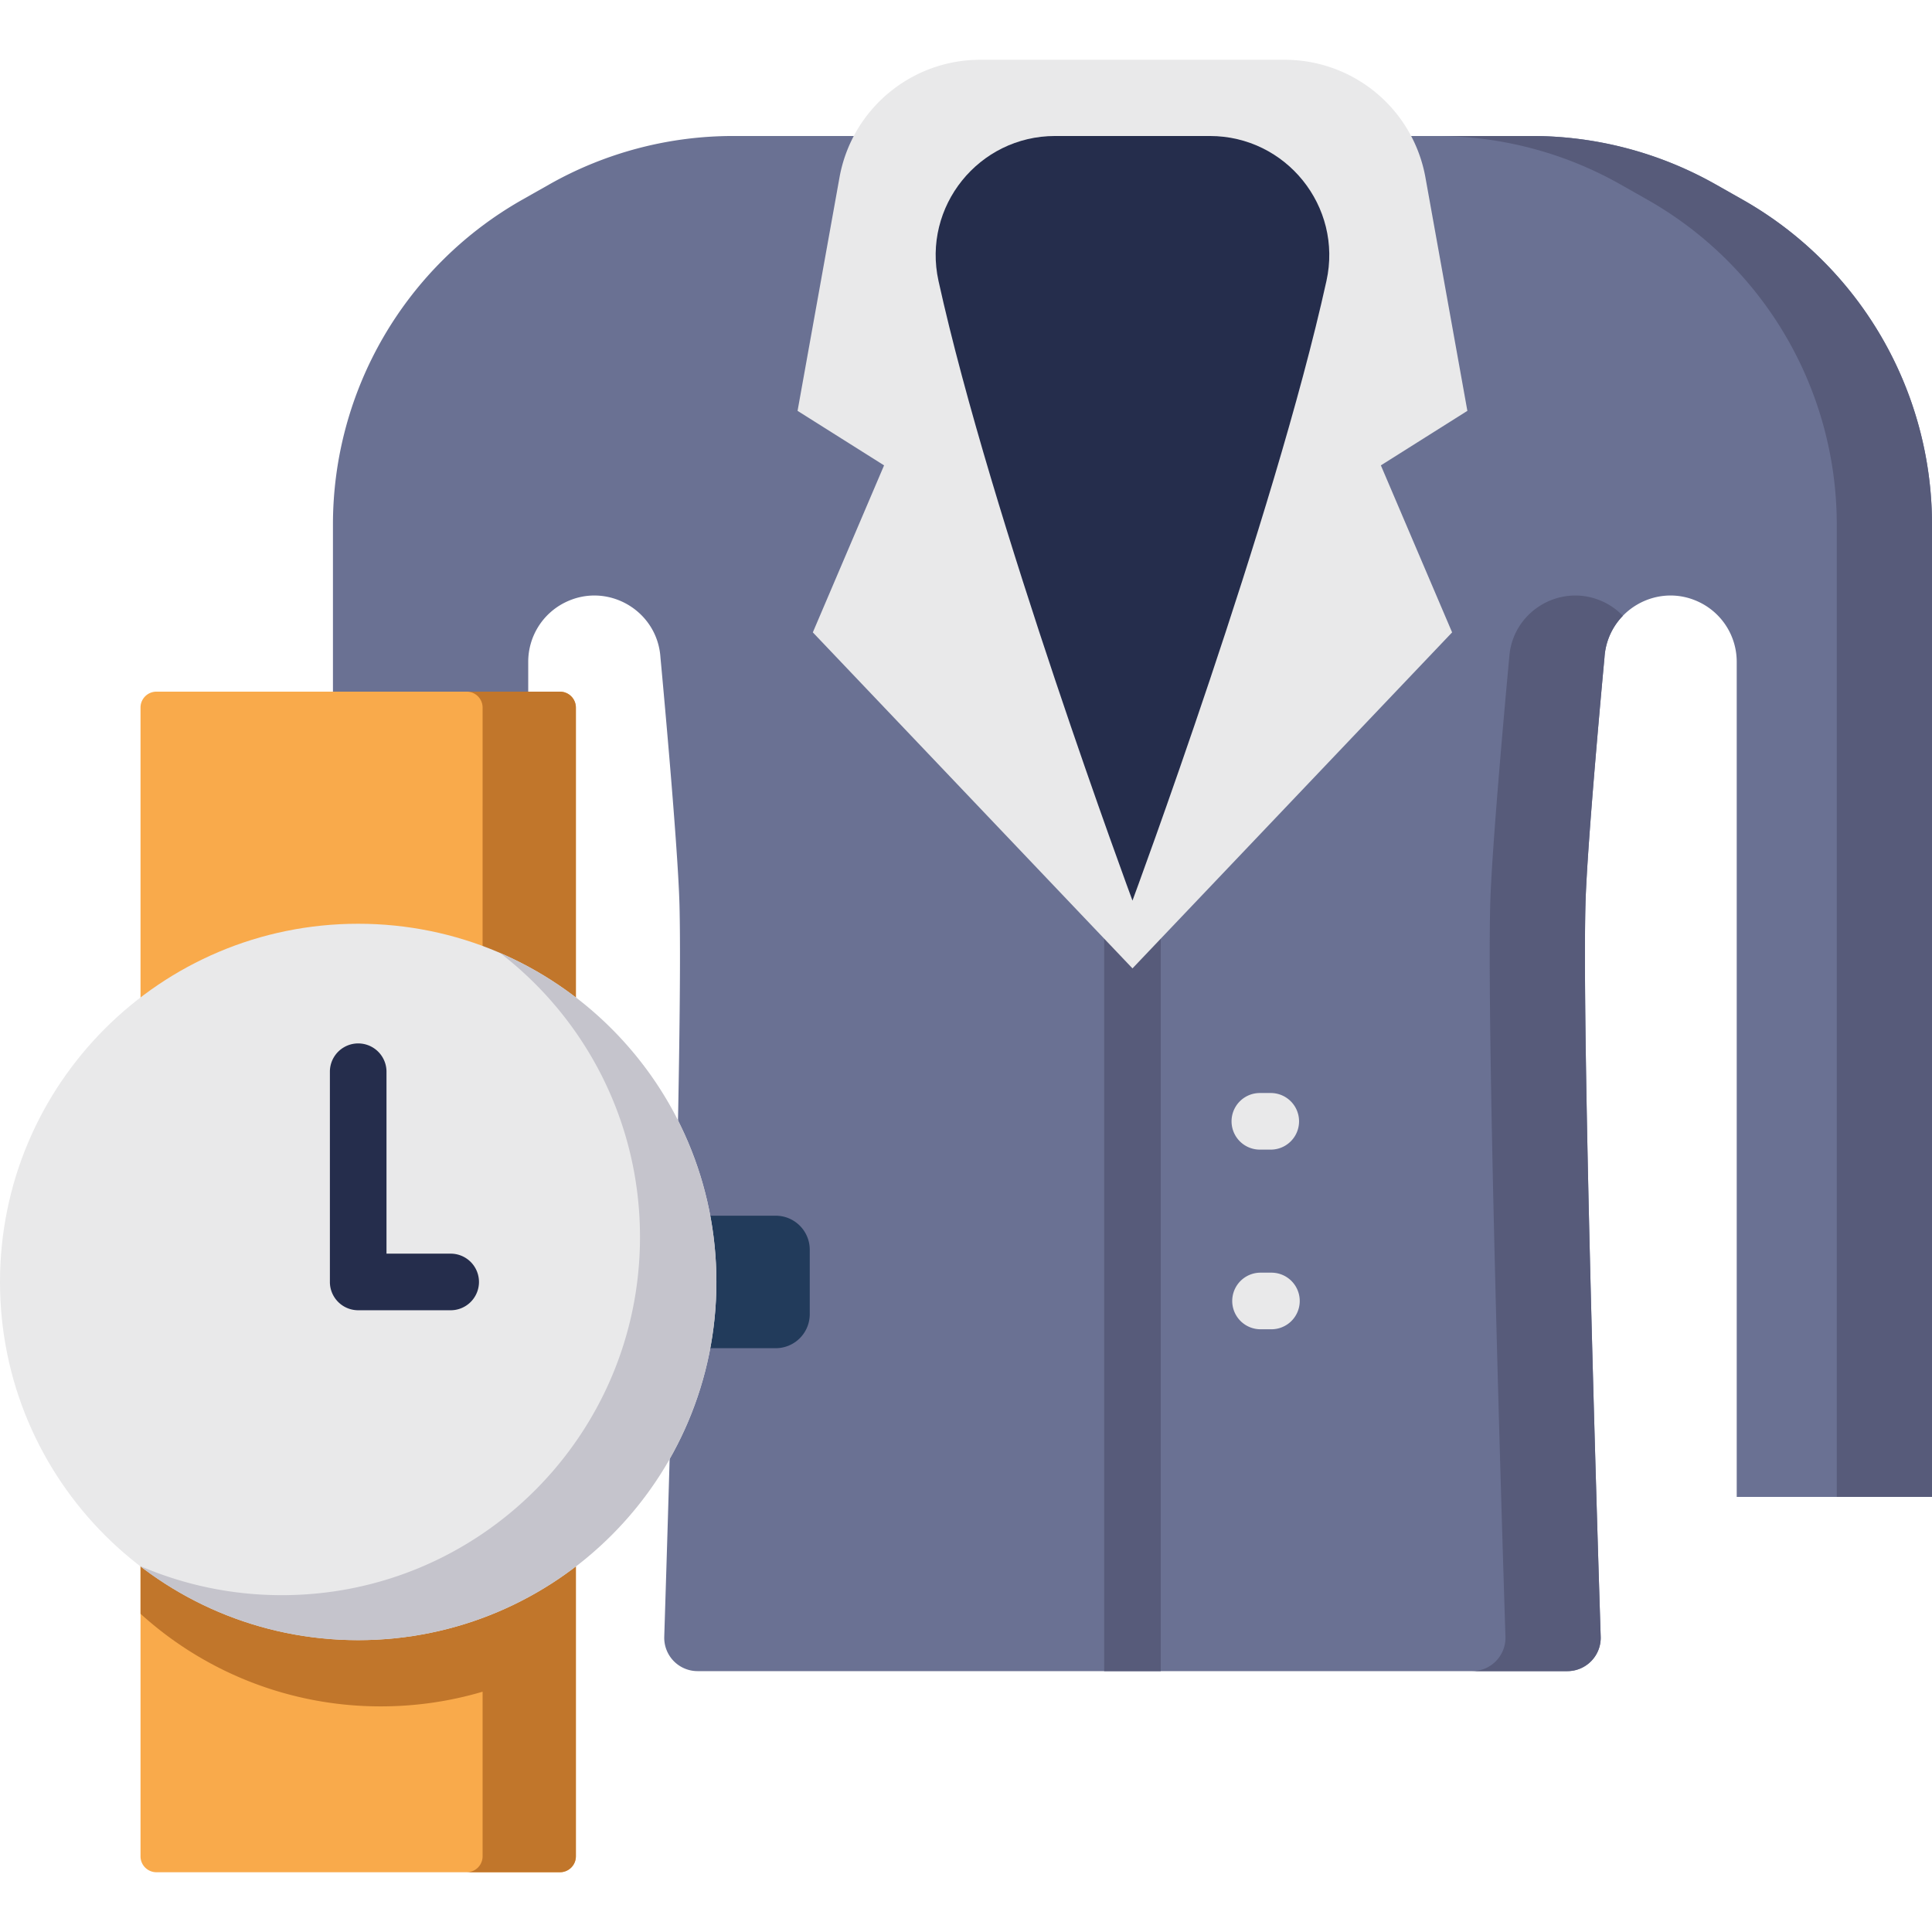 <svg xmlns="http://www.w3.org/2000/svg" fill-rule="evenodd" stroke-linejoin="round" stroke-miterlimit="2" clip-rule="evenodd" viewBox="0 0 120 120"><g fill-rule="nonzero"><path fill="#6a7193" d="M95.142 8.447H45.538a23.181 23.181 0 0 0-11.42 3.007l-1.673.947A23.186 23.186 0 0 0 20.68 32.578v60.398h12.129V41.104a4.11 4.11 0 0 1 2.271-3.676c2.633-1.319 5.758.479 5.943 3.418 0 0 1.085 11.53 1.182 15.386.205 8.194-.687 37.277-.947 45.428a2.072 2.072 0 0 0 2.073 2.137H97.35a2.07 2.07 0 0 0 2.072-2.137c-.26-8.15-1.152-37.234-.947-45.428.097-3.856 1.182-15.386 1.182-15.386.185-2.94 3.31-4.737 5.943-3.418a4.111 4.111 0 0 1 2.271 3.676v51.872H120V32.578a23.186 23.186 0 0 0-11.764-20.177l-1.675-.948a23.182 23.182 0 0 0-11.42-3.006z"/><path fill="#575b7a" d="M99.657 40.846a4.064 4.064 0 0 1 1.143-2.597 4.108 4.108 0 0 0-1.116-.821c-2.633-1.319-5.758.479-5.943 3.418 0 0-1.085 11.53-1.182 15.386-.205 8.194.688 37.277.947 45.427a2.071 2.071 0 0 1-2.072 2.138h5.915c1.171 0 2.11-.967 2.072-2.138-.26-8.15-1.152-37.234-.947-45.427.097-3.856 1.183-15.386 1.183-15.386zm-27.56 62.951v-47.86a1.758 1.758 0 1 0-3.515 0v47.86zm36.139-91.396-1.675-.948a23.182 23.182 0 0 0-11.42-3.006h-5.915c4.002 0 7.937 1.035 11.42 3.006l1.673.948a23.185 23.185 0 0 1 11.766 20.177v60.398H120V32.578a23.186 23.186 0 0 0-11.764-20.177z"/><path fill="#e9e9ea" d="m50.486 39.278 19.854 20.87 19.853-20.87-4.425-10.373 5.373-3.386-2.604-14.494a8.883 8.883 0 0 0-8.743-7.312H60.885c-4.3 0-7.982 3.08-8.743 7.312l-2.604 14.494 5.373 3.386z"/><path fill="#252d4c" d="M75.144 8.447h-9.609c-4.736 0-8.263 4.378-7.243 9.002 3.254 14.76 12.048 38.489 12.048 38.489s8.794-23.729 12.048-38.489c1.02-4.625-2.508-9.002-7.244-9.002z"/><path fill="#e9e9ea" d="M78.929 71.405h-.677a1.758 1.758 0 0 1 0-3.516h.677a1.758 1.758 0 0 1 0 3.516zM78.929 82.563h-.677a1.758 1.758 0 0 1 0-3.515h.677a1.758 1.758 0 1 1 0 3.515z"/><path fill="#223b5b" d="M48.181 83.739h-6.115V75.51h6.115c1.168 0 2.114.946 2.114 2.112v4.004a2.113 2.113 0 0 1-2.114 2.113z"/><path fill="#f9aa4b" d="M34.78 116.288H9.716a.988.988 0 0 1-.988-.988V43.95c0-.547.442-.99.988-.99H34.78c.547 0 .989.443.989.99v71.35a.988.988 0 0 1-.989.988z"/><path fill="#c1762b" d="M29.974 62.401a22.242 22.242 0 0 0-6.32-.91A22.169 22.169 0 0 0 8.73 67.24v32.996a22.165 22.165 0 0 0 14.926 5.75c2.195 0 4.316-.318 6.319-.911V115.3a.989.989 0 0 1-.99.987h5.795a.988.988 0 0 0 .989-.987V43.95a.988.988 0 0 0-.989-.99h-5.794c.545 0 .989.442.989.99z"/><path fill="#e9e9ea" d="M44.497 79.624c0 12.288-9.961 22.248-22.249 22.248S0 91.912 0 79.624c0-12.287 9.96-22.248 22.248-22.248s22.249 9.961 22.249 22.248z"/><path fill="#c5c4cc" d="M31.063 59.193c5.283 4.066 8.688 10.454 8.688 17.637 0 12.288-9.96 22.249-22.247 22.249-3.132 0-6.112-.65-8.816-1.817a22.15 22.15 0 0 0 13.56 4.61c12.288 0 22.249-9.96 22.249-22.248 0-9.156-5.531-17.018-13.434-20.431z"/><path fill="#252d4c" d="M27.95 81.382h-5.702a1.758 1.758 0 0 1-1.758-1.758V66.567a1.757 1.757 0 1 1 3.516 0v11.3h3.944a1.758 1.758 0 1 1 0 3.515z"/></g></svg>